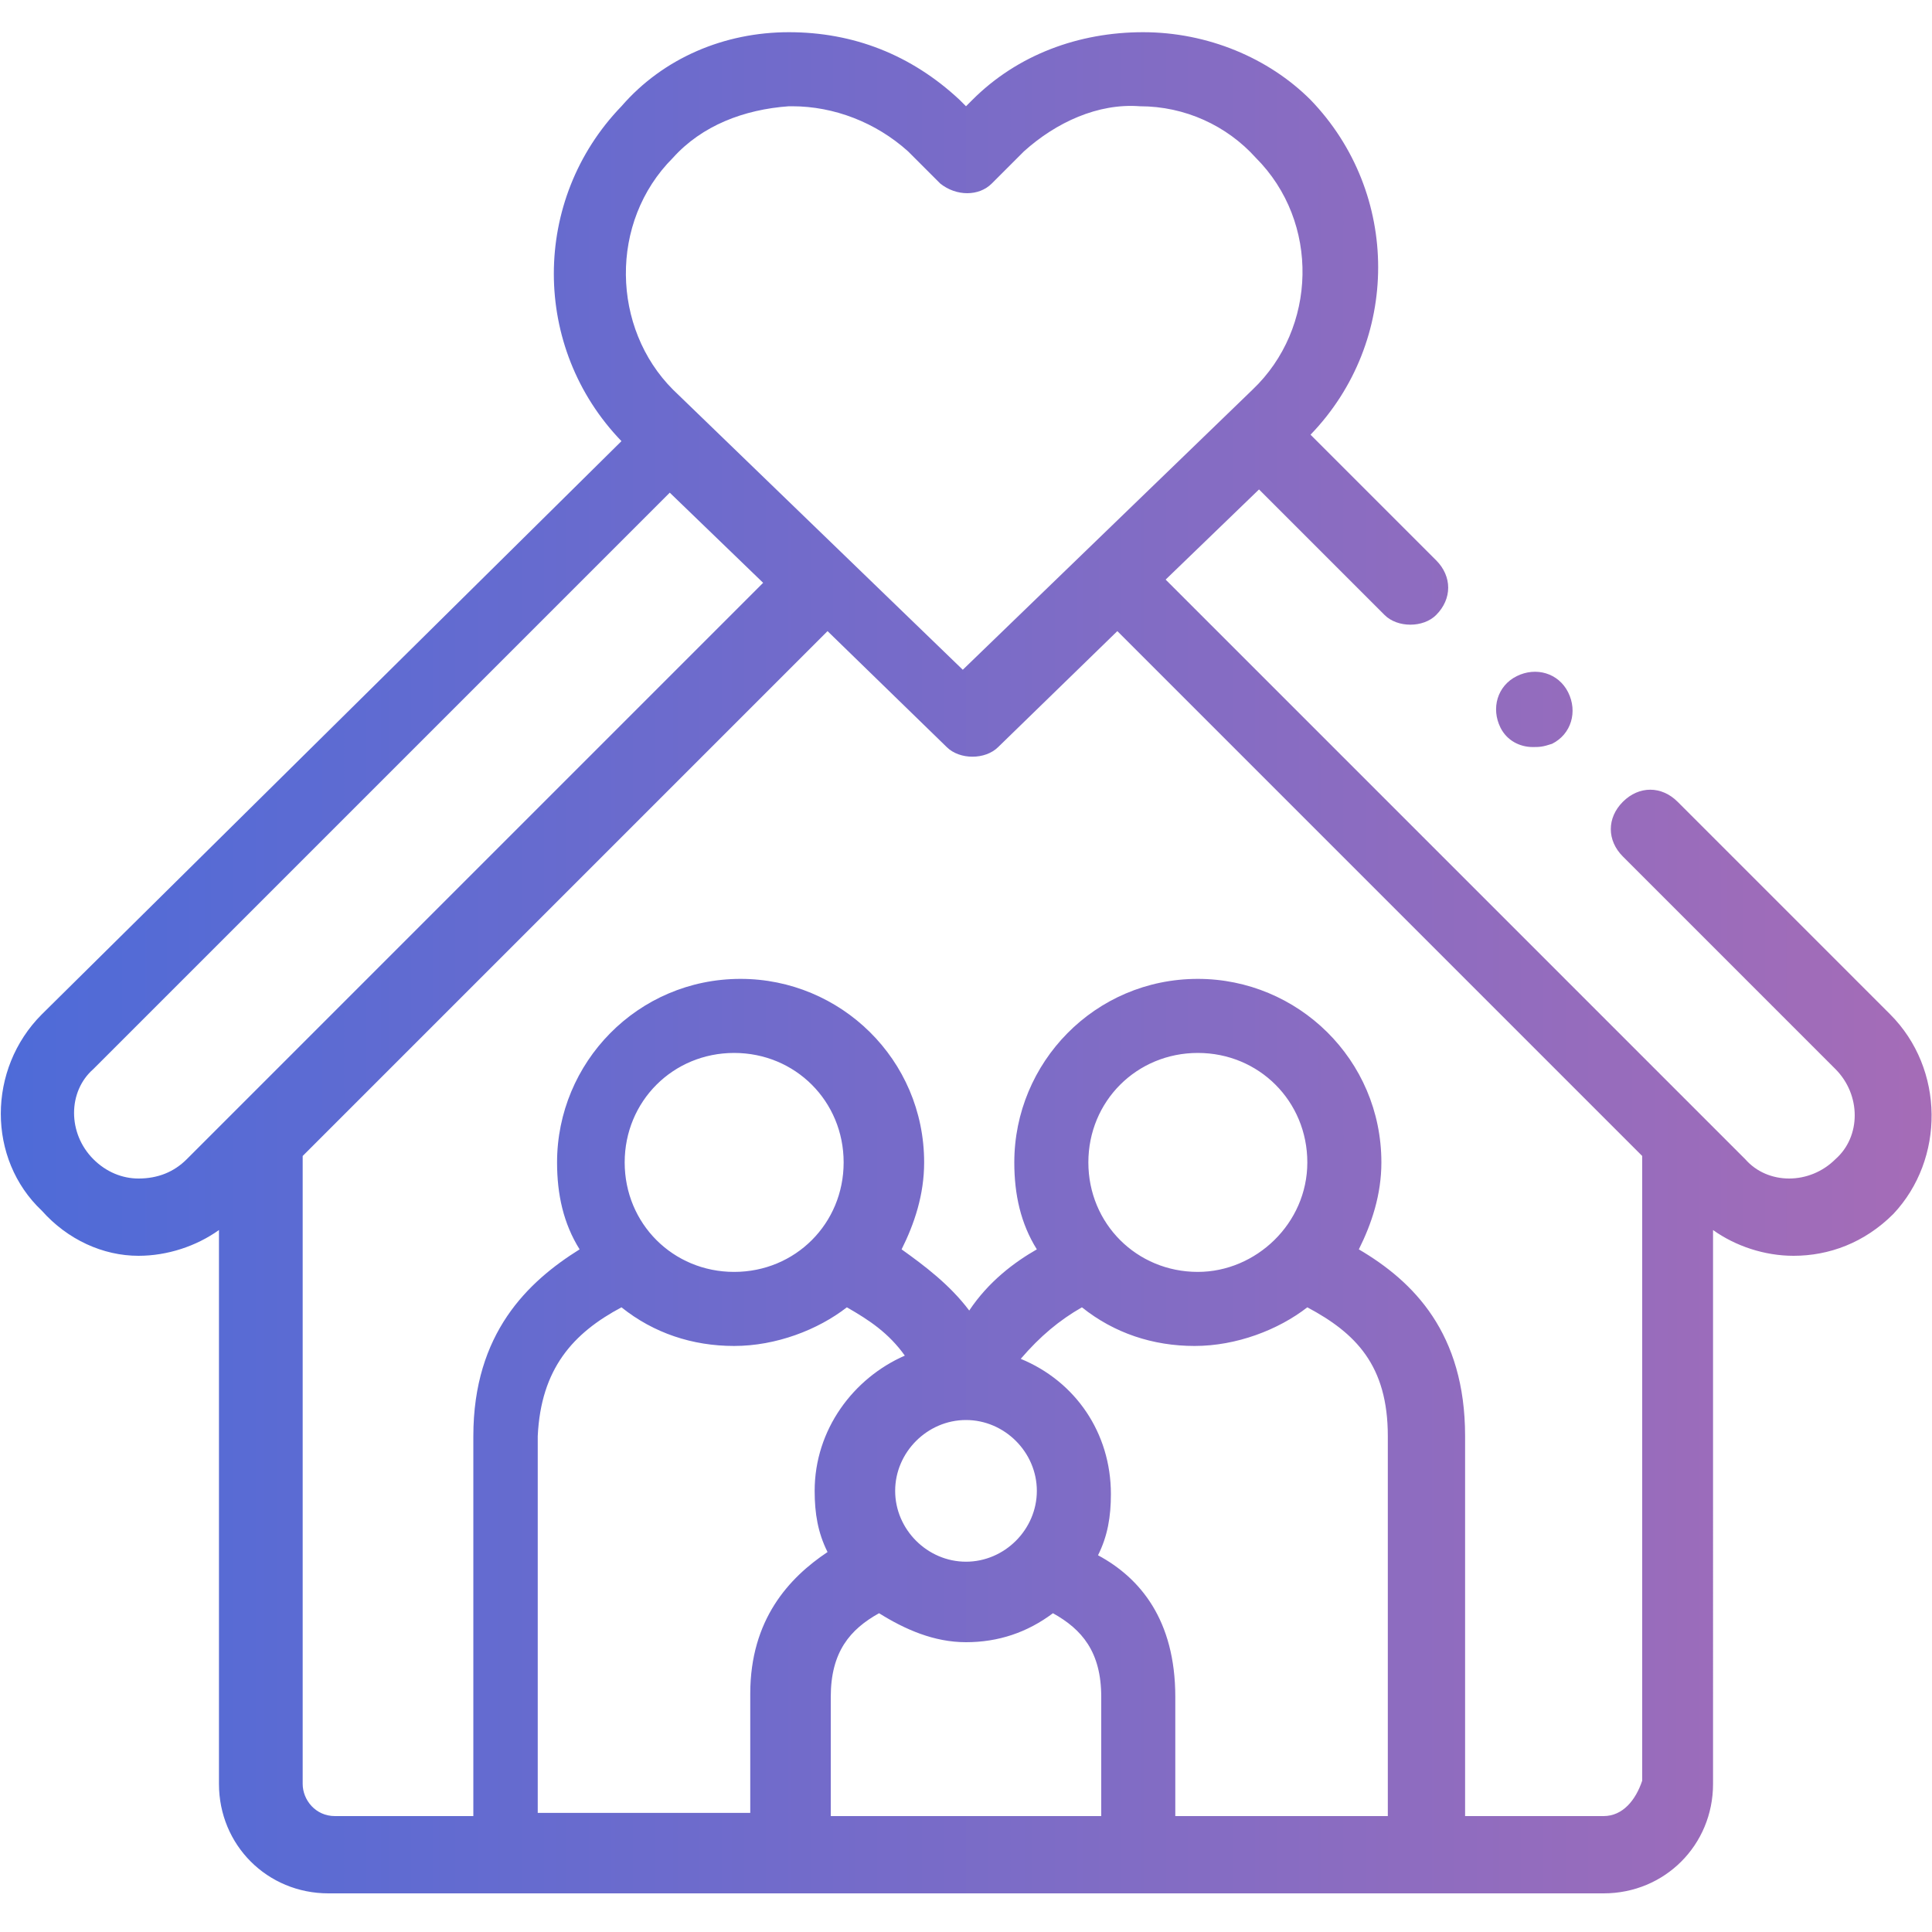 <svg xmlns="http://www.w3.org/2000/svg" xmlns:xlink="http://www.w3.org/1999/xlink" id="Layer_1" x="0px" y="0px" viewBox="0 0 60 60" style="enable-background:new 0 0 60 60;" xml:space="preserve"><style type="text/css">	.st0{fill:url(#SVGID_1_);}	.st1{fill:url(#SVGID_00000083799376642012676900000017652208649591413423_);}</style><linearGradient id="SVGID_1_" gradientUnits="userSpaceOnUse" x1="-3.108289e-08" y1="32.125" x2="60" y2="32.125" gradientTransform="matrix(1 0 0 -1 0 62)">	<stop offset="0" style="stop-color:#4E6BD8"></stop>	<stop offset="1" style="stop-color:#A56CB7"></stop></linearGradient><path class="st0" d="M58.7,31.5l-6.6-6.6c-0.5-0.5-1.2-0.5-1.7,0c-0.5,0.5-0.5,1.2,0,1.7l6.6,6.6c0.8,0.8,0.8,2.1,0,2.8 c-0.8,0.8-2.1,0.8-2.8,0l-18-18l2.9-2.8l3.9,3.9c0.2,0.2,0.5,0.3,0.8,0.3c0.3,0,0.6-0.1,0.8-0.3c0.5-0.5,0.5-1.2,0-1.7l-3.9-3.9 c2.8-2.9,2.8-7.5,0-10.4C39.4,1.8,37.5,1,35.5,1c-2,0-3.9,0.7-5.3,2.1L30,3.3l-0.2-0.2C28.3,1.7,26.5,1,24.5,1c-2,0-3.9,0.8-5.2,2.3 c-2.8,2.9-2.8,7.5,0,10.4L1.3,31.5c-1.7,1.7-1.7,4.5,0,6.1C2.1,38.5,3.2,39,4.3,39h0c0.9,0,1.8-0.3,2.5-0.8v17.2 c0,1.9,1.5,3.4,3.4,3.4h39.6c1.9,0,3.4-1.5,3.4-3.4V38.2c0.7,0.5,1.6,0.8,2.5,0.8c1.1,0,2.2-0.4,3.1-1.3 C60.4,36,60.4,33.2,58.7,31.5z M20.9,4.9c0.9-1,2.2-1.5,3.6-1.6c0,0,0.1,0,0.1,0c1.3,0,2.6,0.5,3.6,1.4l1,1c0.5,0.4,1.2,0.4,1.6,0 l1-1c1-0.9,2.3-1.5,3.6-1.4c1.4,0,2.7,0.6,3.6,1.6c2,2,1.9,5.3-0.1,7.2l-9,8.7l-9-8.7C19,10.2,18.9,6.9,20.9,4.9z M4.3,36.6 L4.3,36.6c-0.5,0-1-0.2-1.4-0.6c-0.8-0.8-0.8-2.1,0-2.8l17.9-17.9l2.9,2.8L7.2,34.6c0,0,0,0-0.1,0.1L5.8,36 C5.4,36.4,4.9,36.6,4.3,36.6z M22.8,39.5c-1.9,0-3.4-1.5-3.4-3.4c0-1.9,1.5-3.4,3.4-3.4c1.9,0,3.4,1.5,3.4,3.4 C26.2,38,24.7,39.5,22.8,39.5z M19.3,40.6c1,0.8,2.2,1.2,3.5,1.2c1.3,0,2.6-0.5,3.5-1.2c0.7,0.4,1.3,0.8,1.8,1.5 c-1.6,0.7-2.8,2.3-2.8,4.2c0,0.7,0.1,1.3,0.4,1.9c-1.2,0.8-2.4,2.1-2.4,4.4v3.7h-6.6V44.6C16.8,42.5,17.8,41.4,19.3,40.6z  M37.2,39.5c-1.9,0-3.4-1.5-3.4-3.4c0-1.9,1.5-3.4,3.4-3.4c1.9,0,3.4,1.5,3.4,3.4C40.6,38,39,39.5,37.2,39.5z M33.6,40.6 c1,0.8,2.2,1.2,3.5,1.2c1.3,0,2.6-0.5,3.5-1.2c1.5,0.8,2.5,1.8,2.5,4v11.8h-6.6v-3.7c0-2.4-1.1-3.7-2.4-4.4c0.3-0.6,0.4-1.2,0.4-1.9 c0-1.9-1.1-3.5-2.8-4.2C32.3,41.5,32.9,41,33.6,40.6z M30,44.1c1.2,0,2.2,1,2.2,2.2c0,1.2-1,2.2-2.2,2.2c-1.2,0-2.2-1-2.2-2.2 C27.8,45.1,28.8,44.1,30,44.1z M27.3,50.1c0.8,0.5,1.7,0.9,2.7,0.9c1,0,1.9-0.3,2.7-0.9c0.9,0.5,1.5,1.2,1.5,2.6v3.7h-8.4v-3.7 C25.8,51.3,26.4,50.6,27.3,50.1z M49.8,56.4h-4.3V44.6c0-3.2-1.6-4.8-3.3-5.8c0.4-0.8,0.7-1.7,0.7-2.7c0-3.2-2.6-5.7-5.7-5.7 c-3.2,0-5.7,2.6-5.7,5.7c0,1,0.2,1.9,0.7,2.7c-0.7,0.4-1.5,1-2.1,1.9c-0.6-0.8-1.4-1.4-2.1-1.9c0.4-0.8,0.7-1.7,0.7-2.7 c0-3.2-2.6-5.7-5.7-5.7c-3.2,0-5.7,2.6-5.7,5.7c0,1,0.2,1.9,0.7,2.7c-1.6,1-3.3,2.6-3.3,5.8v11.8h-4.3c-0.6,0-1-0.5-1-1V35.9 l16.3-16.3l3.7,3.6c0.2,0.2,0.5,0.3,0.8,0.3c0.3,0,0.6-0.1,0.8-0.3l3.7-3.6l16.3,16.3v19.4C50.8,55.9,50.4,56.4,49.8,56.4z"></path><linearGradient id="SVGID_00000181790819383566655730000001809276976086829970_" gradientUnits="userSpaceOnUse" x1="-1.909939e-11" y1="39.947" x2="60" y2="39.947" gradientTransform="matrix(1 0 0 -1 0 62)">	<stop offset="0" style="stop-color:#4E6BD8"></stop>	<stop offset="1" style="stop-color:#A56CB7"></stop></linearGradient><path style="fill:url(#SVGID_00000181790819383566655730000001809276976086829970_);" d="M47.6,23.2c-0.4,0-0.8-0.2-1-0.6l0,0 c-0.3-0.6-0.1-1.3,0.5-1.6c0.6-0.3,1.3-0.1,1.6,0.5c0.3,0.6,0.1,1.3-0.5,1.6C47.9,23.2,47.8,23.2,47.6,23.2z"></path></svg>